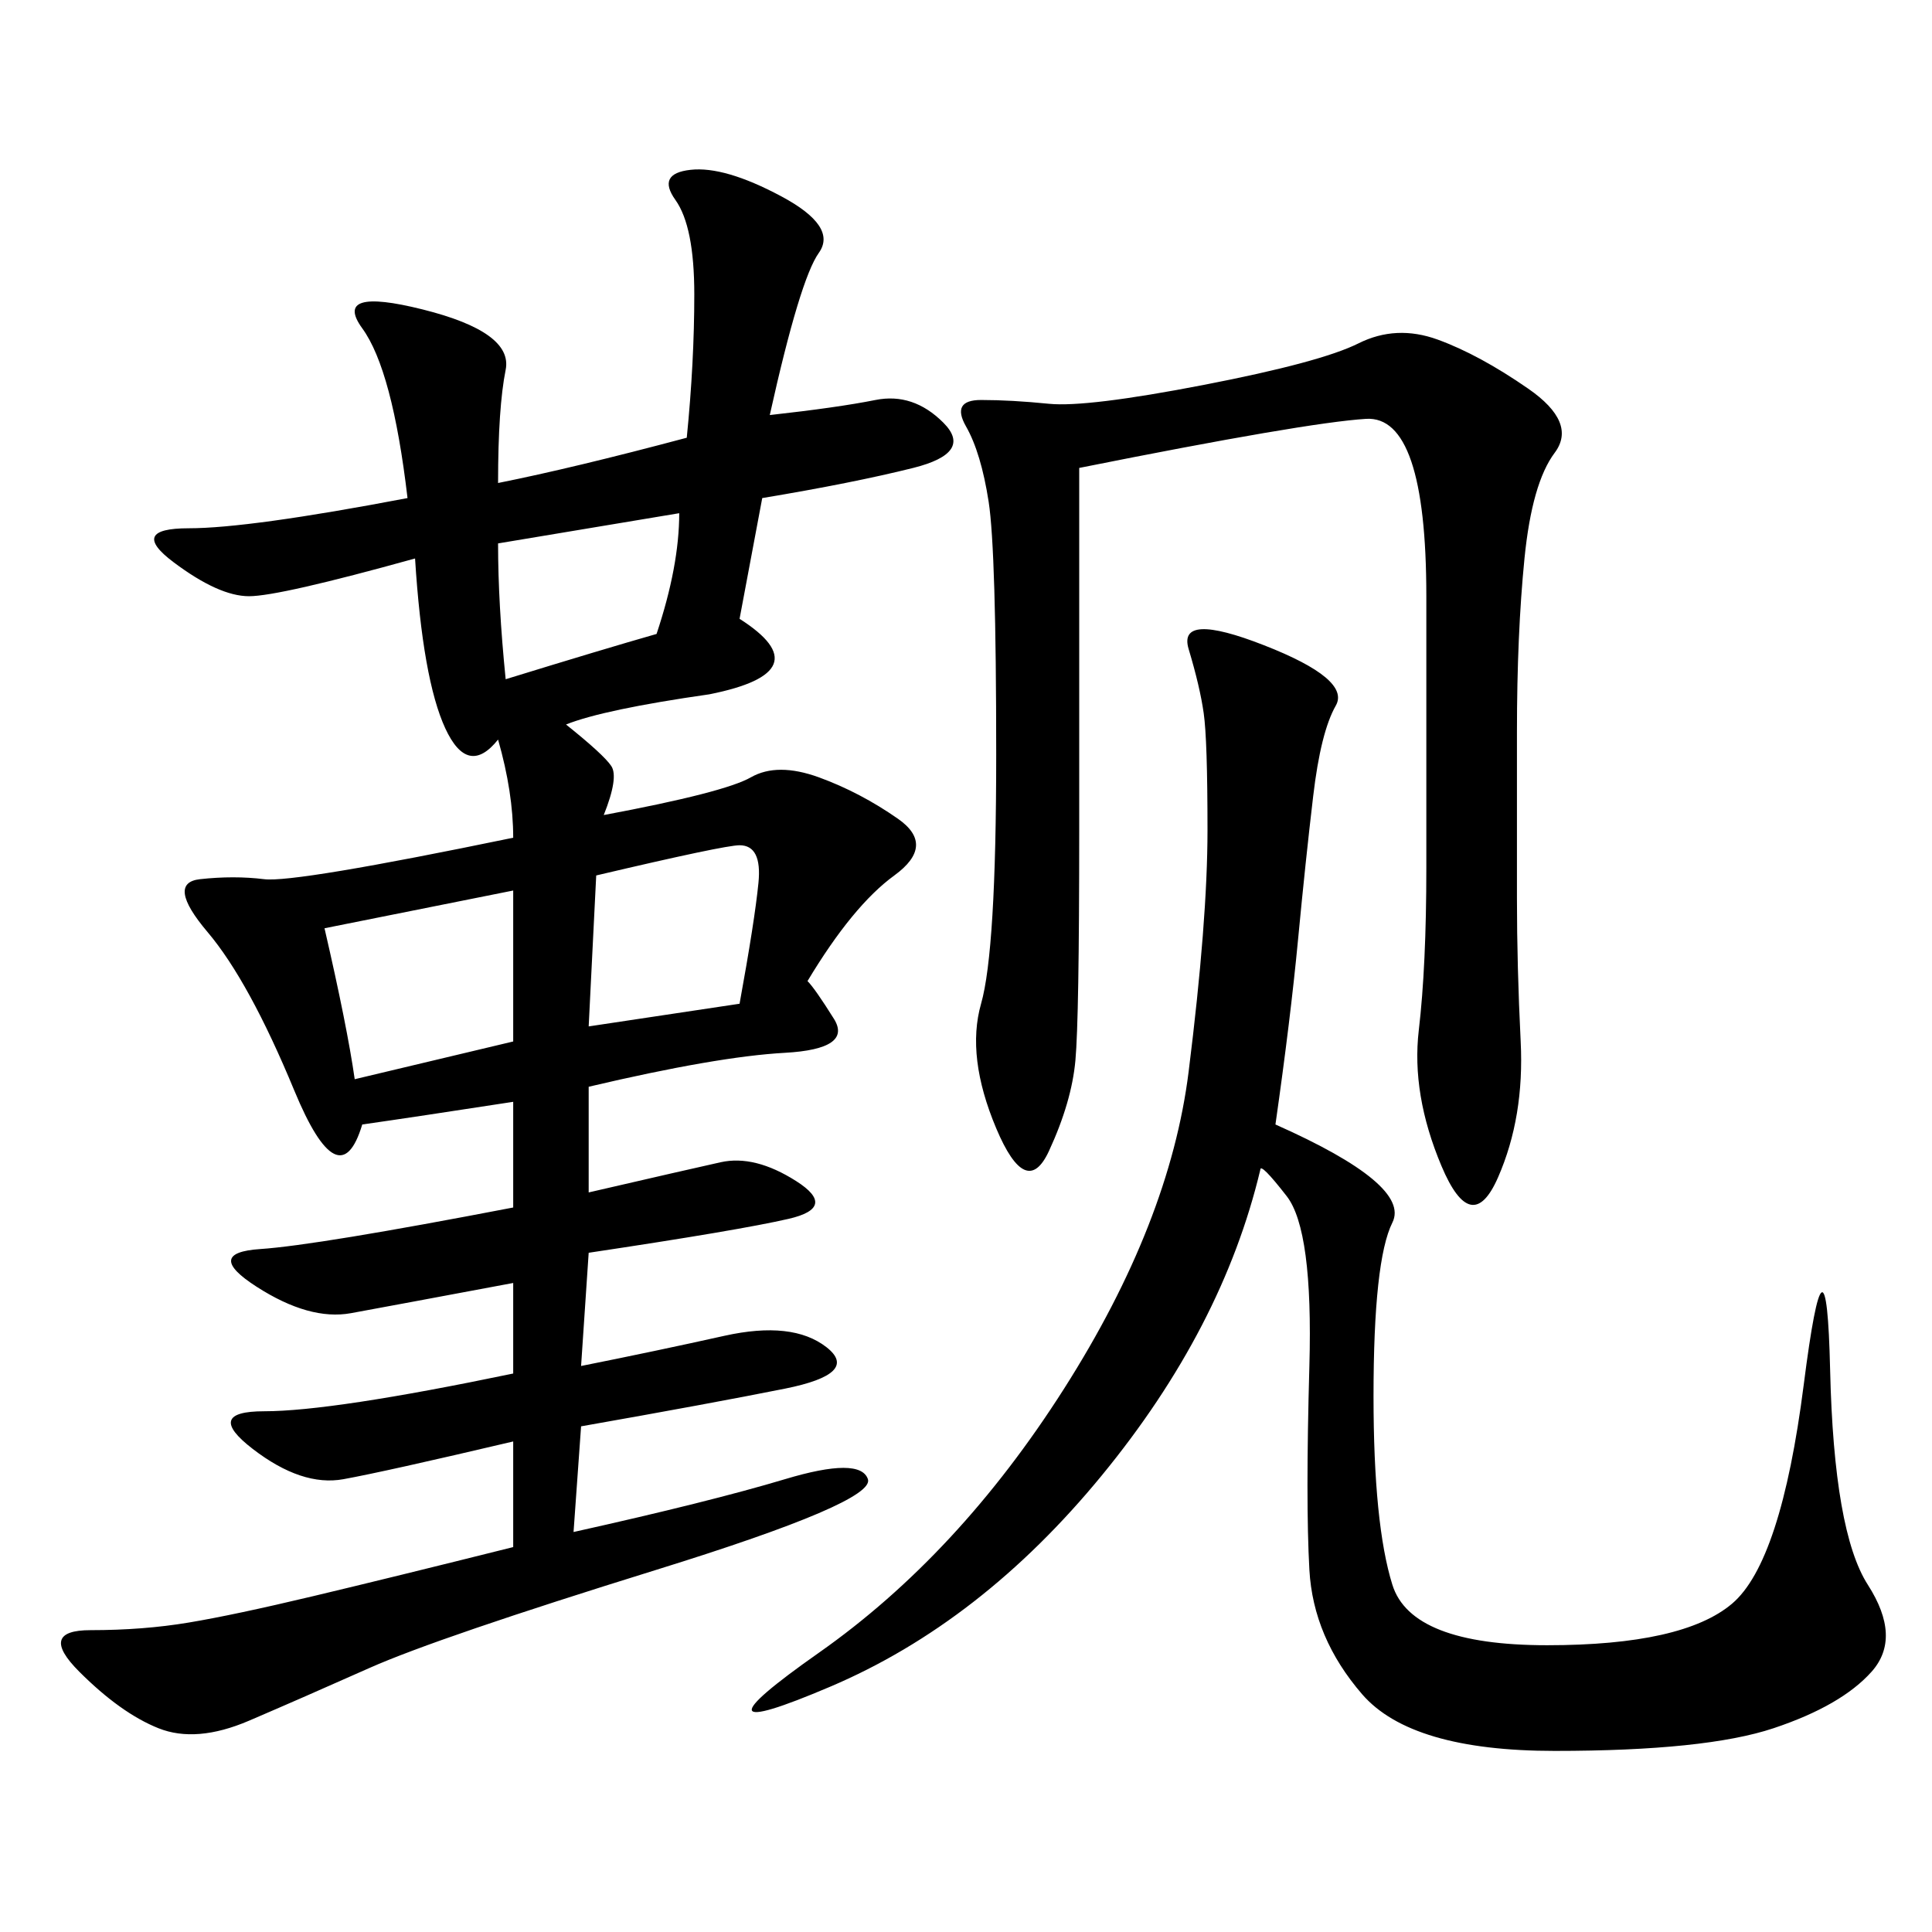 <svg xmlns="http://www.w3.org/2000/svg" xmlns:xlink="http://www.w3.org/1999/xlink" width="300" height="300"><path d="M77.34 75Q89.06 72.66 106.64 67.97L106.64 67.97Q107.81 56.25 107.81 45.70L107.81 45.70Q107.81 35.16 104.88 31.05Q101.95 26.95 107.23 26.37Q112.50 25.78 121.29 30.47Q130.08 35.16 127.15 39.26Q124.22 43.36 119.53 64.45L119.53 64.45Q130.08 63.28 135.94 62.11Q141.80 60.94 146.48 65.63Q151.17 70.31 141.80 72.66Q132.42 75 118.36 77.34L118.36 77.34L114.84 96.09Q127.73 104.30 110.16 107.81L110.16 107.81Q93.75 110.16 87.89 112.50L87.89 112.50Q93.75 117.19 94.92 118.95Q96.09 120.70 93.75 126.56L93.75 126.56Q112.50 123.05 116.60 120.70Q120.70 118.36 127.15 120.70Q133.59 123.05 139.45 127.15Q145.31 131.25 138.87 135.94Q132.42 140.63 125.39 152.34L125.39 152.34Q126.56 153.52 129.49 158.20Q132.42 162.89 121.88 163.48Q111.33 164.06 91.41 168.75L91.41 168.75L91.41 185.16Q106.64 181.64 111.91 180.47Q117.19 179.30 123.63 183.40Q130.08 187.50 122.46 189.26Q114.84 191.02 91.41 194.53L91.41 194.53L90.23 212.11Q101.95 209.77 112.50 207.42Q123.05 205.08 128.32 209.18Q133.59 213.28 121.88 215.63Q110.16 217.97 90.23 221.48L90.23 221.48L89.06 237.89Q110.16 233.20 121.88 229.69Q133.59 226.17 134.77 229.69Q135.94 233.20 101.95 243.75Q67.97 254.30 57.42 258.98Q46.88 263.67 38.67 267.19Q30.47 270.70 24.61 268.36Q18.75 266.02 12.30 259.57Q5.86 253.13 14.06 253.13L14.06 253.13Q22.27 253.13 29.30 251.95Q36.33 250.78 48.63 247.85Q60.94 244.92 79.69 240.23L79.69 240.23L79.69 223.83Q59.77 228.52 53.32 229.69Q46.88 230.86 39.26 225Q31.64 219.14 41.02 219.14L41.02 219.14Q51.56 219.14 79.69 213.28L79.69 213.28L79.69 199.22Q60.94 202.73 54.49 203.91Q48.05 205.08 39.84 199.80Q31.64 194.53 40.43 193.95Q49.22 193.36 79.69 187.50L79.69 187.50L79.69 171.09Q64.45 173.44 56.25 174.61L56.25 174.61Q52.73 186.33 45.70 169.34Q38.67 152.34 32.23 144.73Q25.78 137.11 31.05 136.52Q36.33 135.94 41.02 136.52Q45.70 137.11 79.69 130.08L79.69 130.08Q79.69 123.05 77.34 114.84L77.34 114.84Q72.66 120.70 69.14 113.09Q65.63 105.47 64.45 86.72L64.45 86.72Q43.36 92.58 38.67 92.58L38.67 92.58Q33.98 92.58 26.95 87.30Q19.92 82.03 29.30 82.03L29.30 82.03Q38.67 82.03 63.28 77.34L63.28 77.34Q60.94 57.42 56.25 50.98Q51.56 44.53 65.63 48.05Q79.69 51.56 78.52 57.42Q77.34 63.28 77.34 75L77.34 75ZM198.05 174.61Q219.14 183.98 216.21 189.84Q213.28 195.70 213.28 216.80L213.28 216.80Q213.28 236.72 216.21 246.09Q219.14 255.47 240.23 255.47L240.23 255.47Q261.33 255.47 268.95 249.02Q276.56 242.58 280.08 215.04Q283.59 187.50 284.18 212.70Q284.77 237.89 290.04 246.09Q295.31 254.30 290.63 259.57Q285.94 264.84 275.39 268.36Q264.84 271.88 241.41 271.88L241.41 271.88Q219.14 271.88 211.52 263.09Q203.91 254.30 203.32 243.75Q202.73 233.20 203.32 212.11Q203.91 191.02 199.80 185.74Q195.70 180.47 195.70 181.64L195.70 181.64Q189.84 206.25 171.09 229.10Q152.34 251.95 128.91 261.91Q105.47 271.88 127.15 256.64Q148.83 241.41 165.23 215.63Q181.64 189.84 184.57 166.41Q187.50 142.97 187.50 128.91L187.50 128.91Q187.50 114.84 186.91 110.74Q186.33 106.64 184.57 100.78Q182.81 94.92 196.29 100.20Q209.77 105.47 207.42 109.57Q205.08 113.67 203.91 123.63Q202.73 133.59 201.56 145.90Q200.39 158.20 198.05 174.61L198.05 174.61ZM167.58 72.66L167.58 128.91Q167.58 158.20 166.99 164.65Q166.41 171.09 162.89 178.71Q159.38 186.33 154.69 175.20Q150 164.06 152.34 155.86Q154.69 147.66 154.69 117.19L154.69 117.19Q154.69 85.55 153.52 77.93Q152.34 70.31 150 66.21Q147.66 62.11 152.34 62.11L152.34 62.11Q157.03 62.11 162.89 62.70Q168.75 63.28 186.91 59.77Q205.08 56.25 210.94 53.32Q216.80 50.39 223.24 52.73Q229.69 55.08 237.30 60.35Q244.92 65.63 241.41 70.31Q237.89 75 236.72 86.72Q235.55 98.44 235.55 113.67L235.55 113.67L235.55 139.45Q235.55 150 236.13 161.72Q236.72 173.44 232.62 182.81Q228.52 192.19 223.83 181.05Q219.14 169.92 220.31 159.96Q221.48 150 221.48 134.77L221.48 134.77L221.48 92.58Q221.48 64.45 212.11 65.04Q202.73 65.63 167.58 72.66L167.58 72.66ZM50.39 144.14Q53.91 159.38 55.08 167.58L55.08 167.58L79.69 161.72L79.69 138.28L50.39 144.14ZM91.41 159.38L114.84 155.86Q117.19 142.97 117.77 137.11Q118.36 131.25 114.84 131.25L114.84 131.25Q112.50 131.25 92.58 135.94L92.58 135.94L91.41 159.38ZM78.52 105.47Q93.75 100.78 101.95 98.44L101.95 98.44Q105.47 87.89 105.47 79.69L105.47 79.69L77.34 84.38Q77.34 93.75 78.52 105.47L78.52 105.47Z"/></svg>